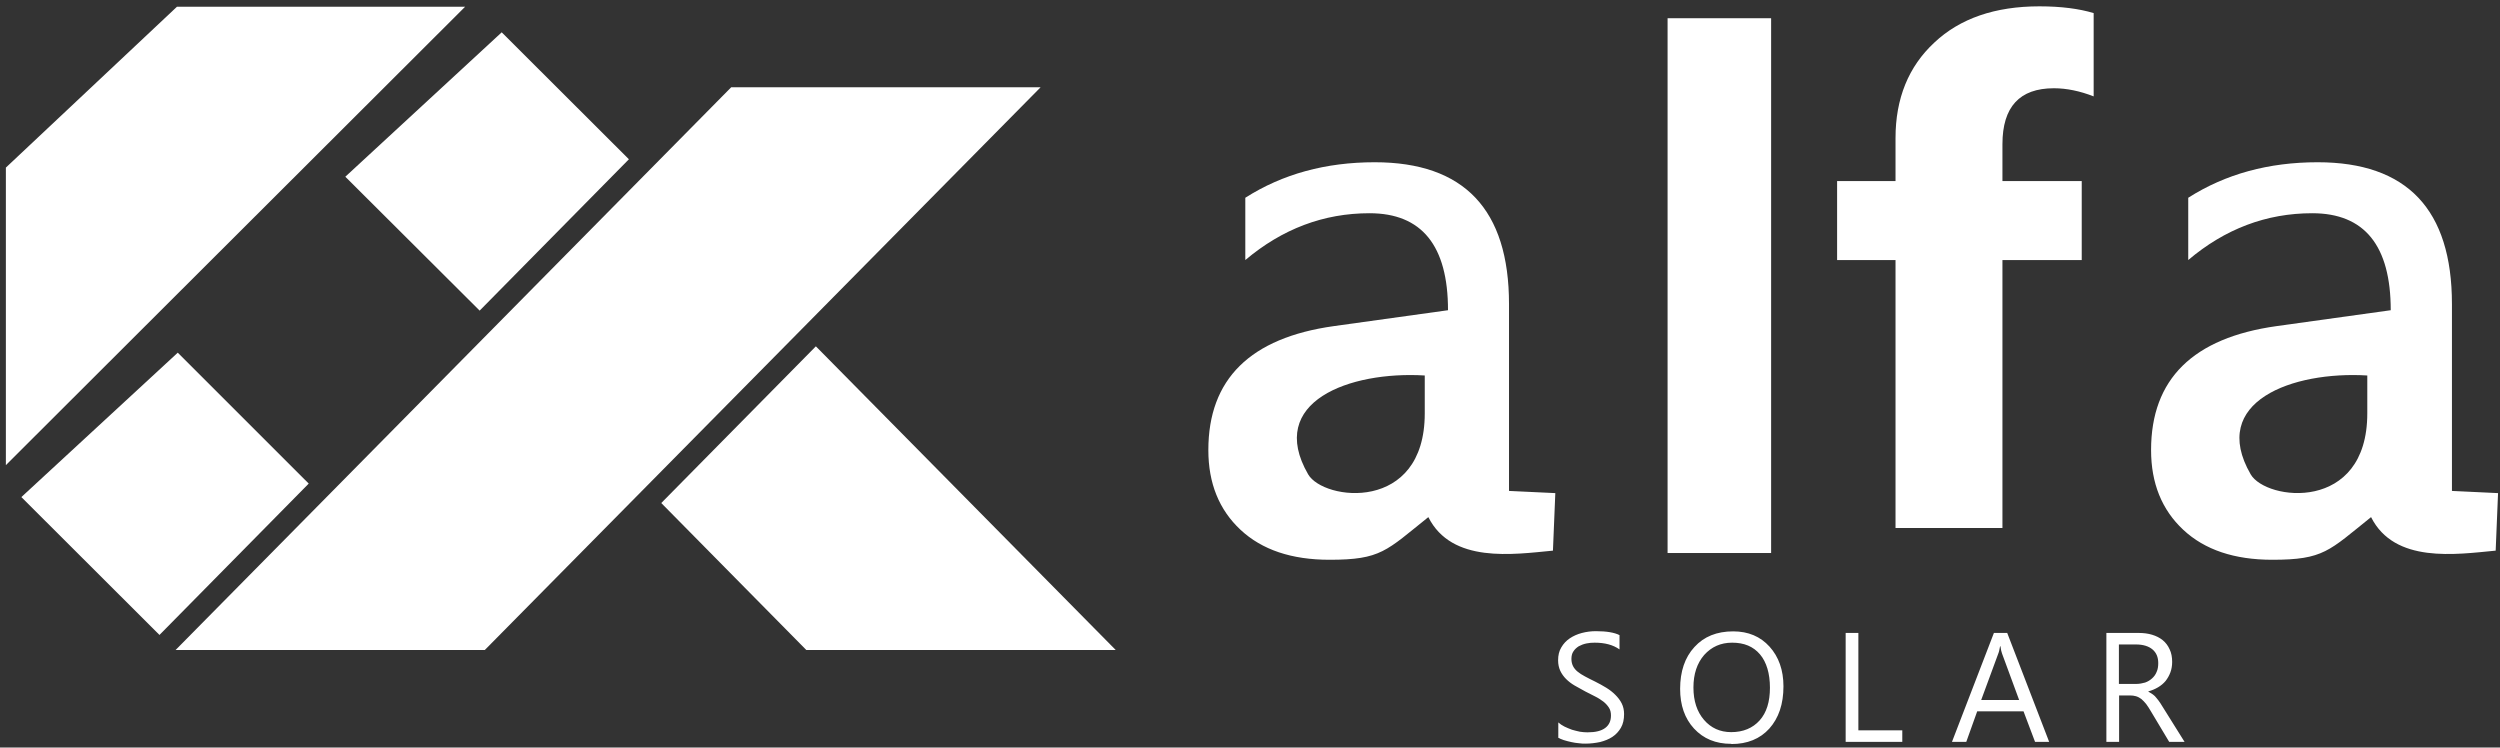 <?xml version="1.0" encoding="UTF-8"?> <svg xmlns="http://www.w3.org/2000/svg" width="301" height="90" viewBox="0 0 301 90" fill="none"><rect x="0" y="0" width="301" height="90" fill="#333333" stroke="none"/><path fill-rule="evenodd" clip-rule="evenodd" d="M0.707 56.003L56.001 0.81H21.308L0.707 20.179V56.003Z" fill="white"></path><path fill-rule="evenodd" clip-rule="evenodd" d="M2.572 59.848L19.201 76.447L37.17 58.224L21.402 42.462L2.572 59.848Z" fill="white"></path><path fill-rule="evenodd" clip-rule="evenodd" d="M41.576 21.278L57.75 37.399L75.719 19.176L60.406 3.891L41.576 21.278Z" fill="white"></path><path fill-rule="evenodd" clip-rule="evenodd" d="M21.139 78.262H58.368L125.29 10.507H88.037L21.139 78.262Z" fill="white"></path><path fill-rule="evenodd" clip-rule="evenodd" d="M134.335 78.262H97.082L79.616 60.565L98.23 41.697L134.335 78.262Z" fill="white"></path><path d="M171.541 45.209C162.497 44.659 152.448 48.361 157.496 57.102C159.338 60.303 171.541 61.783 171.541 49.77V45.209ZM186.973 66.297C182.188 66.751 174.795 67.873 171.971 62.261C166.899 66.321 166.277 67.396 160.08 67.396C155.51 67.396 151.945 66.201 149.361 63.789C146.777 61.377 145.485 58.177 145.485 54.188C145.485 45.639 150.533 40.671 160.606 39.262L174.34 37.351C174.34 29.566 171.182 25.673 164.889 25.673C159.362 25.673 154.386 27.559 149.935 31.309V23.81C154.433 20.944 159.625 19.535 165.511 19.535C176.278 19.535 181.685 25.219 181.685 36.611V59.108L187.26 59.371L186.973 66.321V66.297Z" fill="white"></path><path d="M285.022 45.209C276.002 44.659 265.929 48.361 270.977 57.102C272.819 60.303 285.022 61.783 285.022 49.77V45.209ZM300.478 66.297C295.693 66.751 288.3 67.873 285.476 62.261C280.404 66.321 279.782 67.396 273.585 67.396C269.015 67.396 265.45 66.201 262.866 63.789C260.282 61.377 258.99 58.177 258.99 54.188C258.99 45.639 264.038 40.671 274.111 39.262L287.845 37.351C287.845 29.566 284.687 25.673 278.394 25.673C272.867 25.673 267.891 27.559 263.464 31.309V23.81C267.962 20.944 273.154 19.535 279.04 19.535C289.807 19.535 295.214 25.219 295.214 36.611V59.108L300.765 59.371L300.478 66.321V66.297Z" fill="white"></path><path d="M213.243 2.195H200.777V66.583H213.243V2.195Z" fill="white"></path><path d="M252.076 11.605C250.425 10.961 248.822 10.626 247.291 10.626C243.151 10.626 241.094 12.871 241.094 17.361V21.803H250.64V31.309H241.094V63.574H228.221V31.309H221.187V21.803H228.221V16.621C228.221 11.868 229.777 8.023 232.887 5.133C235.973 2.22 240.208 0.763 245.544 0.763C248.152 0.763 250.329 1.049 252.076 1.575V11.605Z" fill="white"></path><path d="M255.116 77.593V82.345H257.197C257.58 82.345 257.939 82.274 258.274 82.178C258.609 82.059 258.872 81.892 259.111 81.677C259.351 81.462 259.542 81.199 259.662 80.888C259.805 80.578 259.853 80.22 259.853 79.838C259.853 79.145 259.638 78.596 259.159 78.19C258.705 77.808 258.035 77.593 257.173 77.593H255.068H255.116ZM263.011 89.319H261.169L258.968 85.641C258.776 85.307 258.585 85.02 258.394 84.757C258.202 84.519 258.011 84.328 257.819 84.16C257.628 84.017 257.413 83.898 257.173 83.826C256.934 83.754 256.695 83.731 256.408 83.731H255.14V89.319H253.608V76.207H257.532C258.107 76.207 258.633 76.279 259.111 76.422C259.59 76.566 260.021 76.781 260.38 77.067C260.738 77.354 261.026 77.736 261.217 78.166C261.432 78.596 261.528 79.121 261.528 79.694C261.528 80.148 261.456 80.578 261.313 80.96C261.169 81.342 260.978 81.677 260.738 81.987C260.475 82.298 260.188 82.536 259.829 82.751C259.47 82.966 259.064 83.133 258.633 83.253C258.848 83.396 259.04 83.492 259.207 83.611C259.375 83.731 259.518 83.874 259.662 84.065C259.805 84.232 259.949 84.423 260.092 84.638C260.236 84.853 260.403 85.116 260.571 85.402L263.035 89.343L263.011 89.319ZM243.105 84.28L241.047 78.691C240.975 78.5 240.904 78.214 240.856 77.808H240.808C240.736 78.19 240.688 78.476 240.593 78.691L238.535 84.28H243.081H243.105ZM246.718 89.319H245.019L243.631 85.641H238.056L236.74 89.319H235.018L240.066 76.207H241.669L246.718 89.319ZM229.036 89.319H222.217V76.207H223.748V87.934H229.036V89.319ZM208.555 77.378C207.168 77.378 206.067 77.879 205.182 78.859C204.32 79.862 203.89 81.151 203.89 82.775C203.89 84.399 204.32 85.689 205.158 86.668C205.995 87.647 207.096 88.149 208.436 88.149C209.871 88.149 211.02 87.671 211.857 86.74C212.694 85.808 213.101 84.495 213.101 82.799C213.101 81.103 212.694 79.718 211.905 78.787C211.091 77.832 209.991 77.378 208.555 77.378ZM208.436 89.558C206.569 89.558 205.086 88.937 203.961 87.719C202.837 86.501 202.287 84.901 202.287 82.942C202.287 80.841 202.861 79.145 204.009 77.903C205.158 76.637 206.713 76.016 208.675 76.016C210.493 76.016 211.953 76.637 213.053 77.855C214.154 79.073 214.728 80.674 214.728 82.632C214.728 84.781 214.154 86.453 213.029 87.719C211.905 88.961 210.374 89.582 208.46 89.582L208.436 89.558ZM187.62 88.794V86.979C187.835 87.17 188.074 87.337 188.361 87.48C188.649 87.623 188.96 87.743 189.271 87.862C189.582 87.958 189.917 88.029 190.228 88.101C190.563 88.149 190.85 88.173 191.137 88.173C192.094 88.173 192.788 88.005 193.266 87.647C193.745 87.289 193.96 86.787 193.96 86.143C193.96 85.784 193.888 85.474 193.721 85.211C193.553 84.948 193.338 84.71 193.075 84.495C192.788 84.28 192.477 84.065 192.094 83.874C191.711 83.683 191.304 83.468 190.874 83.253C190.419 83.014 189.988 82.775 189.582 82.536C189.175 82.298 188.84 82.035 188.553 81.748C188.266 81.462 188.027 81.127 187.859 80.769C187.692 80.411 187.596 79.981 187.596 79.503C187.596 78.906 187.715 78.381 187.979 77.951C188.242 77.497 188.577 77.139 189.007 76.852C189.438 76.566 189.917 76.351 190.467 76.207C191.017 76.064 191.568 75.993 192.142 75.993C193.434 75.993 194.391 76.16 194.989 76.47V78.19C194.223 77.641 193.218 77.378 191.998 77.378C191.663 77.378 191.328 77.402 190.993 77.473C190.658 77.545 190.347 77.664 190.084 77.808C189.821 77.975 189.606 78.166 189.438 78.429C189.271 78.667 189.199 78.978 189.199 79.336C189.199 79.671 189.271 79.957 189.39 80.196C189.51 80.435 189.701 80.674 189.941 80.865C190.18 81.056 190.491 81.271 190.826 81.438C191.185 81.629 191.592 81.844 192.046 82.059C192.525 82.298 192.955 82.536 193.386 82.799C193.817 83.062 194.176 83.348 194.487 83.659C194.798 83.969 195.061 84.304 195.252 84.686C195.444 85.068 195.539 85.498 195.539 85.975C195.539 86.62 195.42 87.17 195.157 87.623C194.893 88.077 194.558 88.435 194.128 88.722C193.697 89.009 193.195 89.2 192.644 89.343C192.07 89.462 191.496 89.534 190.874 89.534C190.658 89.534 190.419 89.534 190.108 89.486C189.797 89.462 189.486 89.415 189.175 89.343C188.864 89.271 188.553 89.2 188.266 89.104C187.979 89.009 187.763 88.913 187.572 88.794H187.62Z" fill="white"></path></svg> 